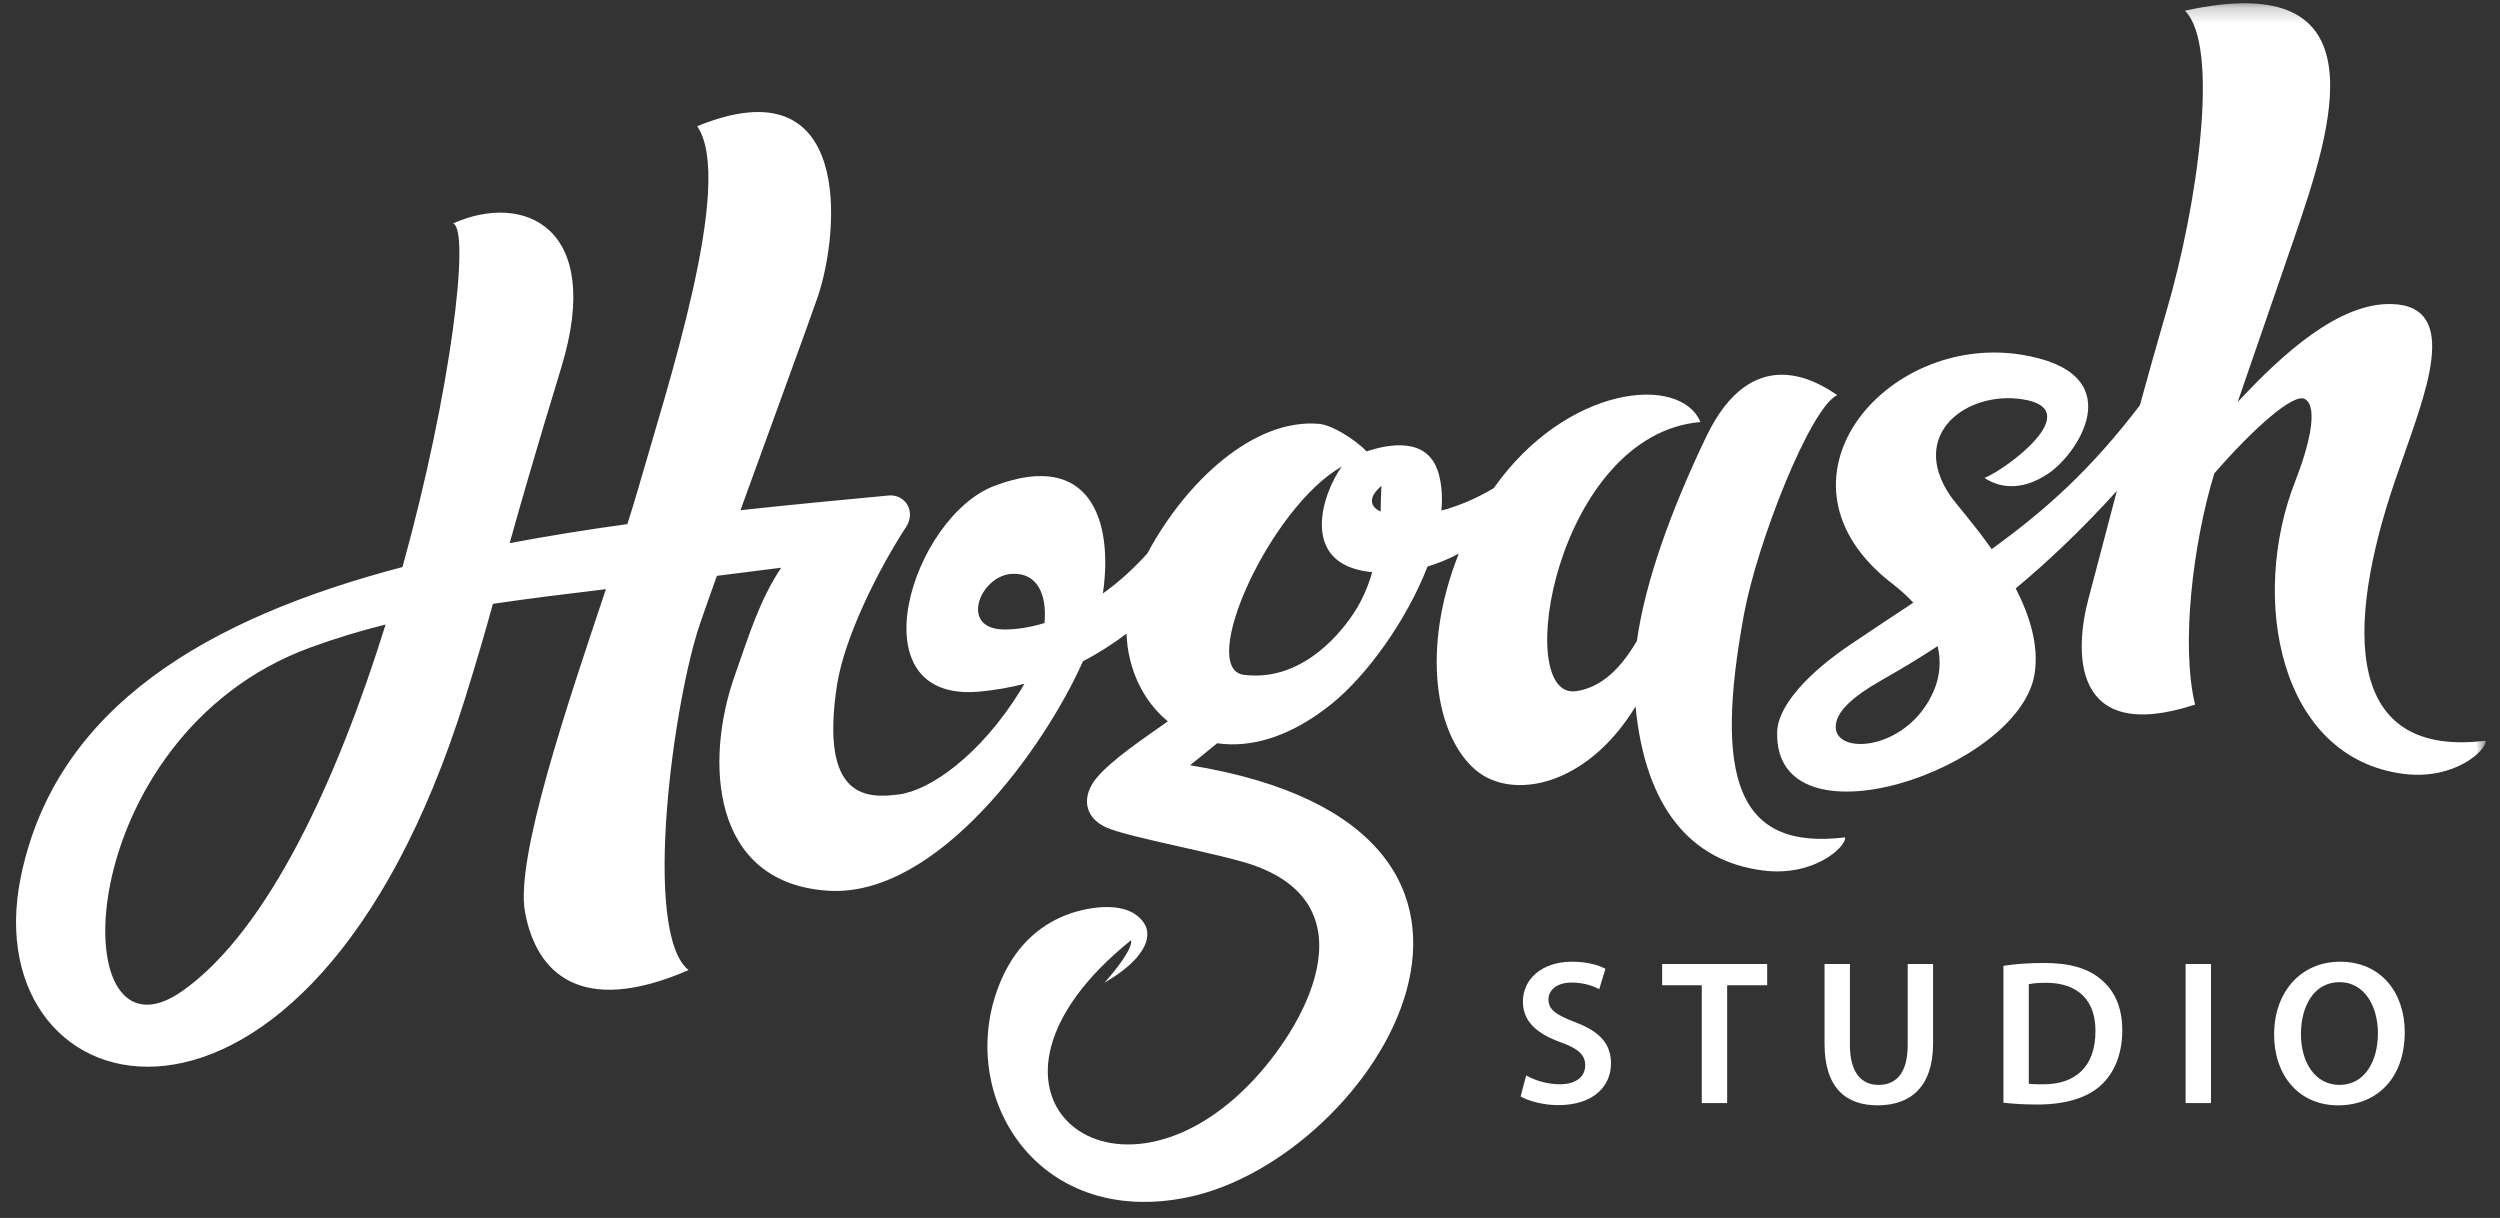 <?xml version="1.0" encoding="UTF-8" standalone="no"?>
<svg width="156px" height="76px" viewBox="0 0 156 76" version="1.1" xmlns="http://www.w3.org/2000/svg" xmlns:xlink="http://www.w3.org/1999/xlink" xmlns:sketch="http://www.bohemiancoding.com/sketch/ns">
    <rect x="0" y="0" width="156" height="76" fill="#333333" stroke="none"/>
    <!-- Generator: Sketch 3.2 (9964) - http://www.bohemiancoding.com/sketch -->
    <title>Artboard 1</title>
    <desc>Created with Sketch.</desc>
    <defs>
        <path id="path-1" d="M1,0.204 L155.103,0.204 L155.103,75 L1,75"></path>
        <path id="path-3" d="M1,0.204 L155.103,0.204 L155.103,75 L1,75 L1,0.204 Z"></path>
    </defs>
    <g id="Page-1" stroke="none" stroke-width="1" fill="none" fill-rule="evenodd" sketch:type="MSPage">
        <g id="Artboard-1" sketch:type="MSArtboardGroup">
            <path d="M84.46,38.283 C83.367,39.928 80.973,42.527 77.625,42.11 C74.692,41.742 79.248,31.648 83.73,29.111 C82.527,30.756 81.028,35.175 85.477,35.688 C85.526,35.693 85.577,35.698 85.627,35.702 C85.378,36.57 85.01,37.453 84.46,38.283 M62.684,39.28 C59.825,39.283 61.135,35.93 63.129,35.809 C64.718,35.713 65.34,37.069 65.177,38.877 C64.24,39.162 63.393,39.281 62.684,39.28 M86.21,30.316 C86.168,30.655 86.174,31.221 86.152,31.925 C85.463,31.602 85.371,31.013 86.21,30.316 M11.397,61.828 C3.778,67.22 4.286,45.909 19.377,40.4 C20.944,39.828 22.481,39.364 24.061,38.969 C21.093,48.513 16.781,58.017 11.397,61.828 M108.821,38.348 C109.645,33.871 112.951,25.451 114.642,24.655 C113.353,23.765 109.329,21.296 106.474,27.241 C104.237,31.904 102.655,36.339 102.143,39.992 C101.194,41.61 100,42.886 98.356,43.129 C94.326,43.725 97.069,27.117 106.107,26.334 C104.857,23.347 97.767,24.006 93.208,30.461 C92.077,31.137 90.96,31.589 89.944,31.861 C90.019,31.008 89.968,30.205 89.753,29.49 C89.078,27.245 86.673,27.706 85.278,28.166 C84.538,27.41 83.125,26.522 82.32,26.45 C78.273,26.087 74.026,29.995 71.592,34.539 C70.667,35.56 69.733,36.382 68.819,37.033 C69.478,32.555 68.08,28.044 62.067,30.312 C56.886,32.265 53.274,43.864 61.107,43.157 C62.095,43.067 63.034,42.9 63.922,42.669 C63.85,42.798 63.774,42.927 63.698,43.054 C61.174,47.152 58.013,49.324 56.101,49.571 C54.189,49.817 51.13,49.959 52.226,42.772 C52.681,39.783 54.802,35.543 56.56,32.849 C56.832,32.43 56.857,31.913 56.623,31.506 C56.389,31.099 55.935,30.873 55.446,30.919 C53.9,31.064 52.34,31.212 50.772,31.366 C49.254,31.515 47.731,31.672 46.205,31.838 C48.238,26.223 50.613,19.748 51.031,18.514 C52.415,14.427 53.246,3.886 43.504,7.877 C45.881,11.328 41.598,24.274 39.793,30.593 C39.615,31.215 39.397,31.925 39.147,32.703 C36.658,33.048 34.2,33.439 31.802,33.893 C32.488,31.433 33.424,28.181 35.029,22.916 C37.712,14.112 32.637,11.978 28.27,13.944 C29.36,14.283 28.167,24.383 25.114,35.384 C13.001,38.565 3.488,44.074 1.301,54.707 C-1.746,69.534 19.164,75.009 28.992,43.667 C29.787,41.135 30.272,39.437 30.758,37.68 C32.875,37.365 35.187,37.078 37.809,36.763 C35.389,43.996 32.15,53.538 32.758,56.894 C33.448,60.707 36.213,63.46 42.966,60.535 C40.038,58.161 42.033,43.71 43.685,38.91 C43.953,38.127 44.315,37.103 44.733,35.933 C46.004,35.777 47.34,35.608 48.746,35.426 C47.379,37.476 46.727,39.679 45.853,42.143 C43.97,47.45 44.331,55.113 51.681,55.581 C58.493,56.014 65.186,46.653 67.575,41.263 C68.564,40.749 69.47,40.163 70.294,39.539 C70.376,41.757 71.333,43.746 72.873,45.014 C71.314,46.112 69.427,47.378 68.471,48.491 C67.462,49.667 67.633,50.993 69.018,51.626 C70.403,52.259 76.258,53.287 78.255,54.002 C85.613,56.631 81.406,64.152 77.924,67.699 C69.231,76.547 58.964,67.998 70.579,58.669 C70.71,59.124 69.671,60.493 68.922,61.318 C71.383,59.896 71.966,58.48 71.394,57.611 C70.418,56.13 67.954,56.593 66.74,57.019 C65.158,57.575 63.512,58.771 62.487,61.123 C59.464,68.053 64.53,76.718 74.148,74.703 C85.784,72.27 98.788,51.756 74.258,47.751 C74.72,47.387 75.361,46.864 75.951,46.378 C78.018,46.681 80.49,46.021 83.091,43.924 C85.286,42.156 87.773,38.722 89.076,35.352 C89.714,35.162 90.368,34.898 91.028,34.546 C88.659,40.509 89.566,45.89 92.069,48.039 C94.305,49.956 98.981,49.135 102.059,44.085 C102.665,50.383 105.496,53.751 110.03,54.321 C113.208,54.72 115.209,52.836 115.134,52.251 C108.322,53.091 106.966,48.446 108.821,38.348" id="Fill-1" fill="#ffffff" sketch:type="MSShapeGroup"></path>
            <mask id="mask-2" sketch:name="Clip 4" fill="white">
                <use xlink:href="#path-1"></use>
            </mask>
            <g id="Clip-4"></g>
            <path d="M120.664,43.116 C119.09,46.781 114.628,47.175 114.55,45.404 C114.508,44.429 115.65,43.44 117.441,42.426 C118.57,41.787 119.724,41.095 120.909,40.318 C121.133,41.261 121.054,42.207 120.664,43.116 M149.738,29.169 C151.251,24.75 153.655,19.107 149.253,18.972 C145.948,18.871 142.407,22.101 139.628,25.093 C140.401,22.817 141.32,20.225 143.164,14.845 C145.496,8.035 148.864,-2.089 136.336,0.668 C138.555,2.839 137.114,12.848 135.201,19.366 C134.648,21.253 134.079,23.281 133.529,25.289 C130.455,29.315 127.675,31.806 124.279,34.266 C123.142,32.647 122.012,31.403 121.675,30.903 C119.099,27.061 122.74,24.389 126.184,24.912 C130.299,25.536 125.119,29.332 123.834,29.82 C124.545,30.309 125.995,30.81 127.87,29.511 C129.743,28.214 133.018,23.21 126.089,22.126 C117.6,20.797 109.799,30.061 118.101,36.44 C118.591,36.816 119.019,37.206 119.388,37.608 C118.17,38.414 116.866,39.275 115.448,40.231 C112.958,41.909 110.942,43.977 110.895,45.667 C110.686,53.142 125.982,48.033 126.955,42.067 C127.243,40.294 126.659,38.421 125.78,36.717 C127.784,35.051 129.883,33.066 132.093,30.631 C131.343,33.466 130.711,35.905 130.323,37.353 C129.45,40.601 129.211,46.494 136.973,43.968 C136.077,40.28 136.836,33.913 138.173,29.539 C140.589,26.763 143.13,24.483 143.834,24.904 C144.689,25.416 144.067,27.879 143.222,30.033 C140.359,37.322 142.201,47.31 149.998,48.291 C153.175,48.69 155.176,46.805 155.101,46.22 C145.745,47.374 146.515,38.168 149.738,29.169" id="Fill-3" fill="#ffffff" sketch:type="MSShapeGroup" mask="url(#mask-2)"></path>
            <path d="M95.234,67.106 C95.749,67.402 96.522,67.659 97.333,67.659 C98.35,67.659 98.917,67.183 98.917,66.475 C98.917,65.818 98.478,65.432 97.371,65.033 C95.942,64.518 95.028,63.758 95.028,62.509 C95.028,61.093 96.213,60.011 98.091,60.011 C99.032,60.011 99.728,60.217 100.178,60.449 L99.793,61.724 C99.483,61.556 98.878,61.312 98.066,61.312 C97.063,61.312 96.624,61.853 96.624,62.355 C96.624,63.024 97.126,63.333 98.286,63.784 C99.793,64.35 100.526,65.11 100.526,66.359 C100.526,67.75 99.469,68.96 97.229,68.96 C96.316,68.96 95.362,68.702 94.885,68.419 L95.234,67.106 Z" id="Fill-6" fill="#ffffff" sketch:type="MSShapeGroup" mask="url(#mask-2)"></path>
            <path d="M106.19,61.48 L103.718,61.48 L103.718,60.154 L110.272,60.154 L110.272,61.48 L107.775,61.48 L107.775,68.832 L106.19,68.832 L106.19,61.48 Z" id="Fill-8" fill="#ffffff" sketch:type="MSShapeGroup" mask="url(#mask-2)"></path>
            <path d="M115.435,60.153 L115.435,65.213 C115.435,66.913 116.144,67.698 117.212,67.698 C118.359,67.698 119.04,66.913 119.04,65.213 L119.04,60.153 L120.624,60.153 L120.624,65.11 C120.624,67.788 119.247,68.973 117.162,68.973 C115.153,68.973 113.851,67.853 113.851,65.123 L113.851,60.153 L115.435,60.153 Z" id="Fill-10" fill="#ffffff" sketch:type="MSShapeGroup" mask="url(#mask-2)"></path>
            <path d="M126.597,67.622 C126.817,67.66 127.152,67.66 127.473,67.66 C129.534,67.673 130.756,66.54 130.756,64.338 C130.77,62.42 129.662,61.326 127.679,61.326 C127.177,61.326 126.817,61.364 126.597,61.415 L126.597,67.622 Z M125.014,60.269 C125.709,60.154 126.597,60.089 127.538,60.089 C129.16,60.089 130.28,60.424 131.077,61.094 C131.916,61.776 132.43,62.806 132.43,64.287 C132.43,65.832 131.903,66.991 131.077,67.738 C130.215,68.523 128.837,68.922 127.152,68.922 C126.223,68.922 125.53,68.871 125.014,68.807 L125.014,60.269 Z" id="Fill-12" fill="#ffffff" sketch:type="MSShapeGroup" mask="url(#mask-2)"></path>
            <mask id="mask-4" sketch:name="Clip 15" fill="white">
                <use xlink:href="#path-3"></use>
            </mask>
            <g id="Clip-15"></g>
            <path d="M137.966,68.832 L136.382,68.832 L136.382,60.154 L137.966,60.154 L137.966,68.832 Z" id="Fill-14" fill="#ffffff" sketch:type="MSShapeGroup" mask="url(#mask-4)"></path>
            <path d="M143.579,64.531 C143.579,66.295 144.467,67.698 145.987,67.698 C147.519,67.698 148.382,66.282 148.382,64.466 C148.382,62.831 147.57,61.286 145.987,61.286 C144.416,61.286 143.579,62.741 143.579,64.531 M150.056,64.402 C150.056,67.312 148.292,68.973 145.897,68.973 C143.449,68.973 141.905,67.106 141.905,64.556 C141.905,61.891 143.579,60.011 146.024,60.011 C148.562,60.011 150.056,61.93 150.056,64.402" id="Fill-16" fill="#ffffff" sketch:type="MSShapeGroup" mask="url(#mask-4)"></path>
        </g>
    </g>
</svg>
